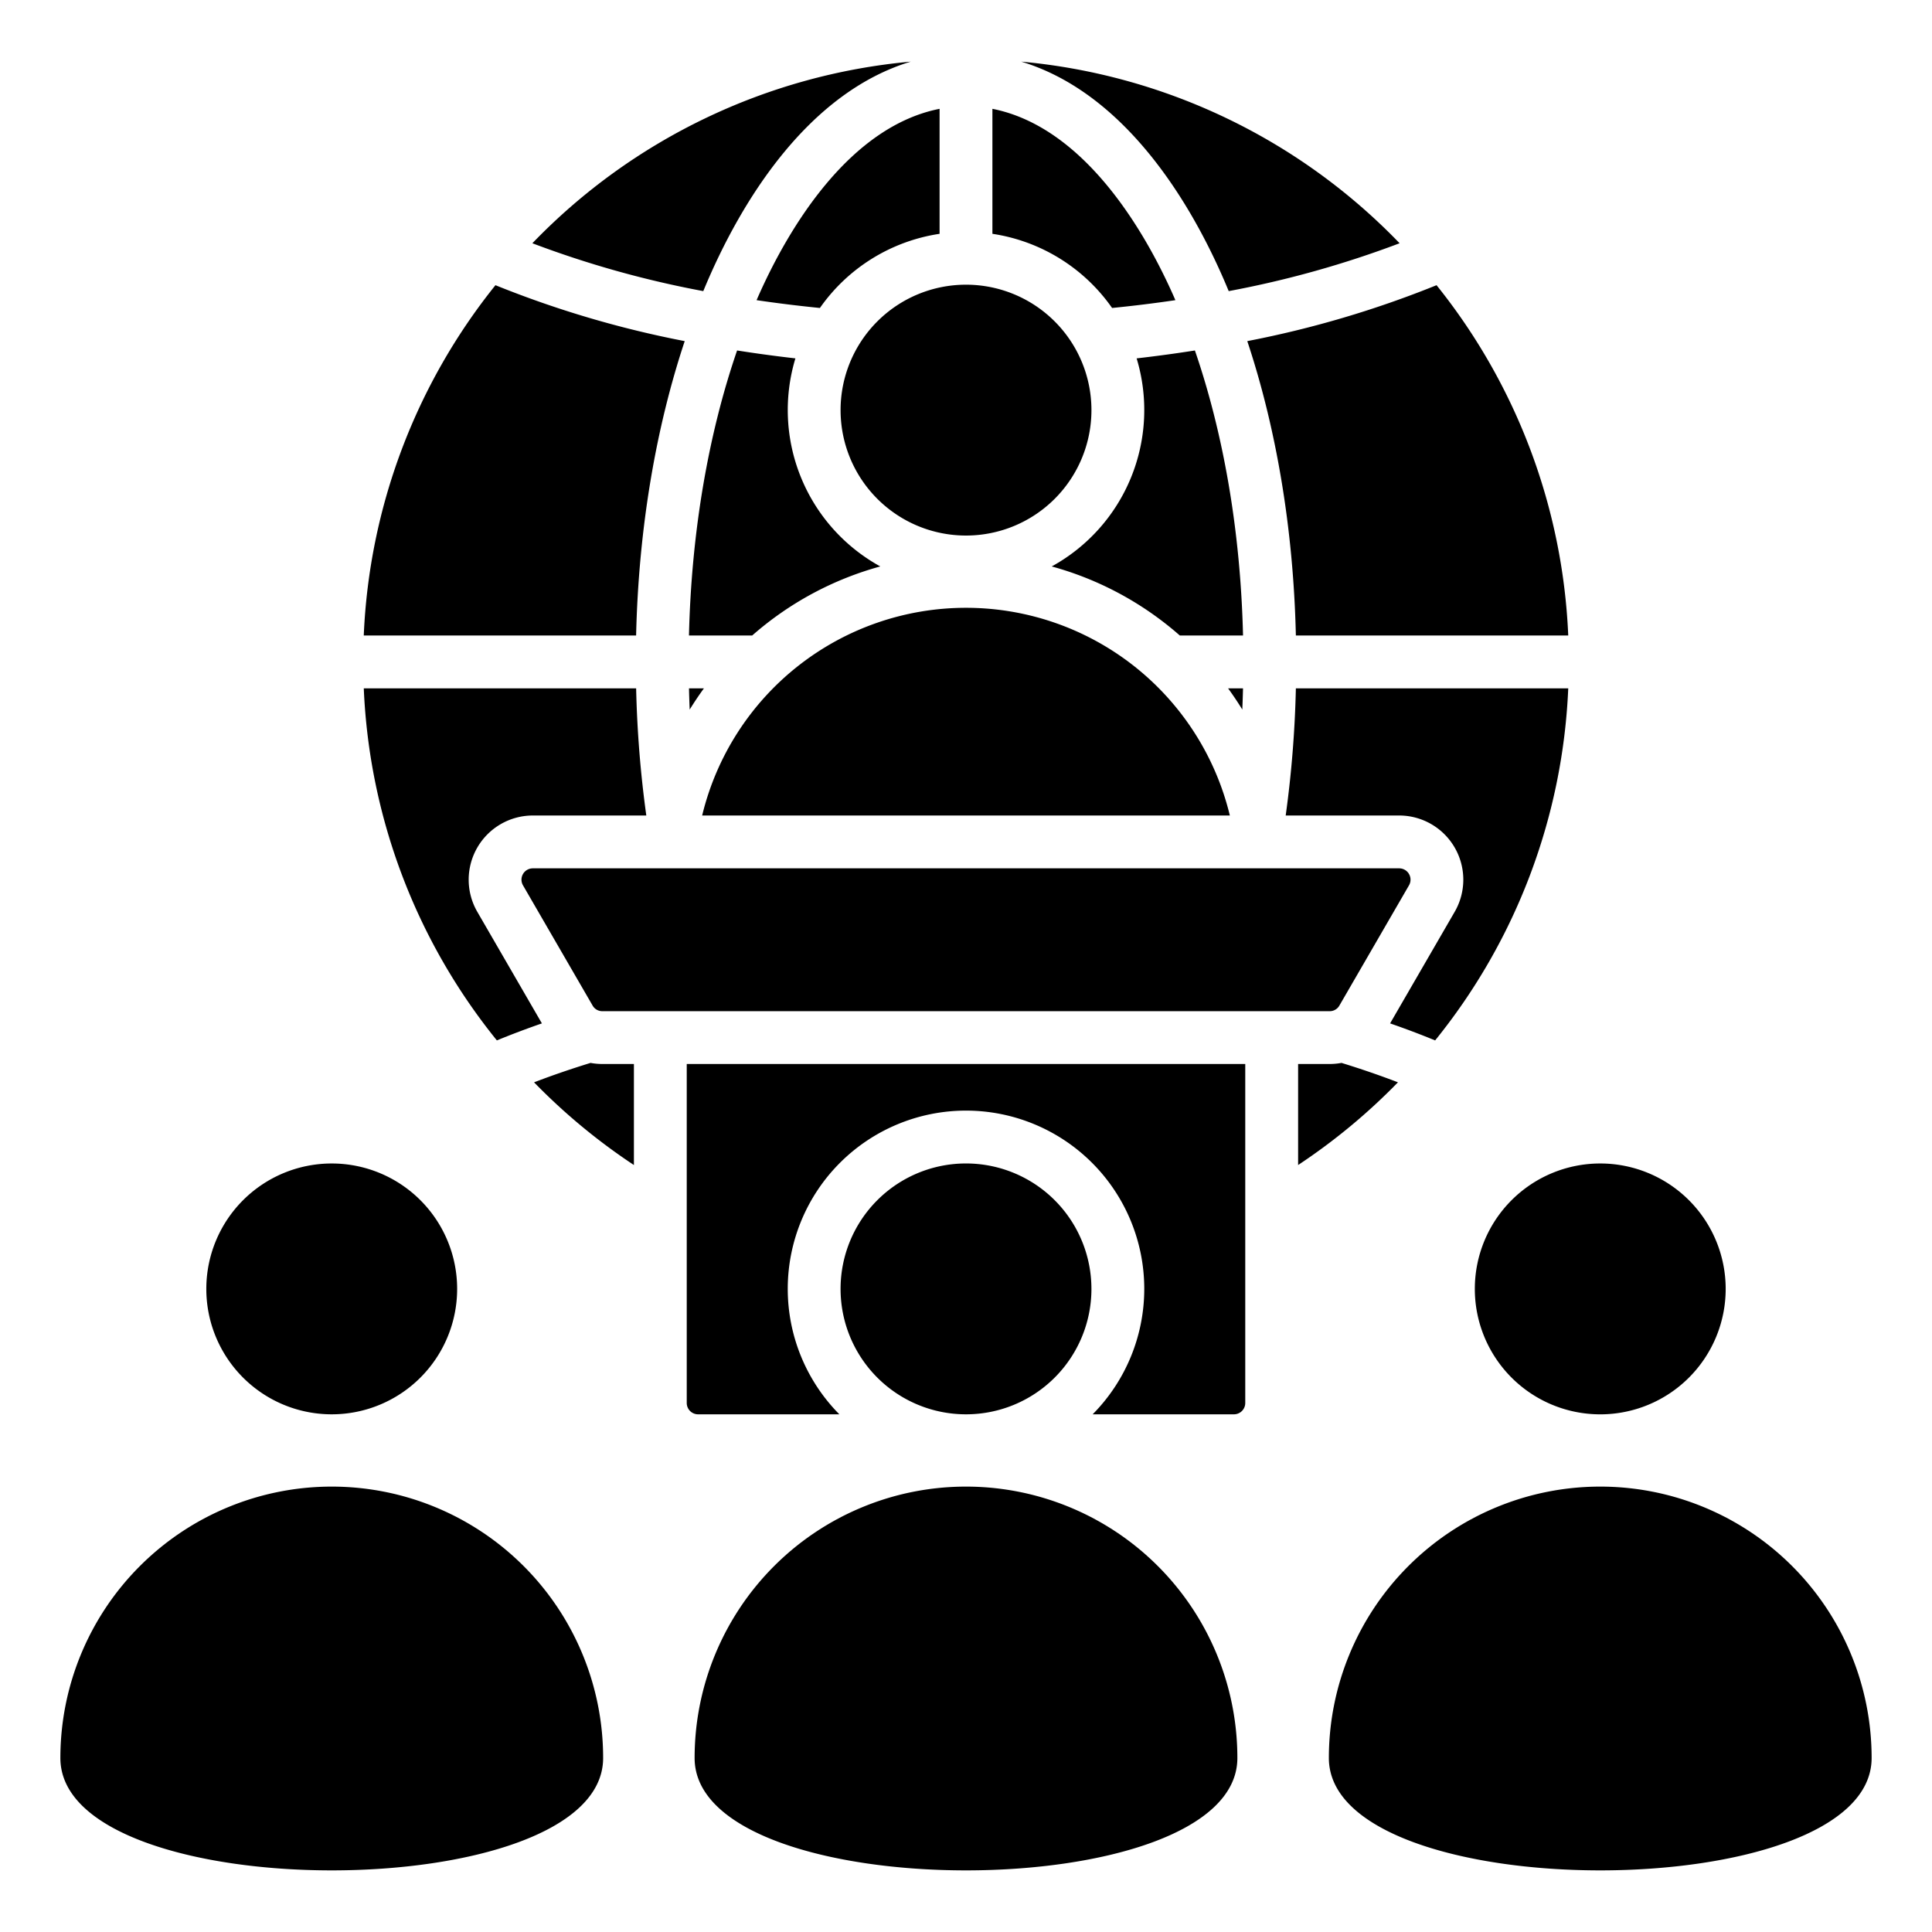 <svg id="Layer_1" viewBox="0 0 512 512" xmlns="http://www.w3.org/2000/svg" data-name="Layer 1"><path d="m159.641 281.97h8.353v26.775a160.62 160.62 0 0 1 -26.461-21.916q7.158-2.748 14.967-5.148a17.2 17.2 0 0 0 3.141.289zm-16.032-10.762-17.122-29.574a17.011 17.011 0 0 1 14.713-25.517h30.078a293.4 293.4 0 0 1 -2.695-33.7h-72.178a159.009 159.009 0 0 0 35.27 93.3q5.75-2.363 11.934-4.509zm37.848-180.808a270.661 270.661 0 0 1 -50.157-14.822 159 159 0 0 0 -34.9 92.838h72.177c.659-28.557 5.293-55.216 12.88-78.016zm242.626 303.565a71.92 71.92 0 0 0 -71.92 71.916c0 39.718 143.837 39.718 143.837 0a71.917 71.917 0 0 0 -71.917-71.916zm-33.239-52.395a33.24 33.24 0 1 0 33.239-33.235 33.238 33.238 0 0 0 -33.239 33.235zm24.756-159.154h-72.182a293.4 293.4 0 0 1 -2.695 33.7h30.077a17.011 17.011 0 0 1 14.712 25.517l-17.122 29.577q6.177 2.142 11.933 4.51a159.008 159.008 0 0 0 35.277-93.304zm-232.822 5.625q1.778-2.89 3.774-5.625h-3.962q.062 2.827.183 5.625zm187.7 98.784q-7.154-2.746-14.961-5.146a17.228 17.228 0 0 1 -3.151.291h-8.353v26.775a160.681 160.681 0 0 0 26.458-21.92zm-184.4-70.708h139.844a71.933 71.933 0 0 0 -139.844 0zm143.337-33.7h-3.961q1.993 2.733 3.773 5.623.12-2.797.188-5.624zm-50.7-32.306a85.733 85.733 0 0 1 33.951 18.306h16.751c-.663-27.907-5.264-53.757-12.755-75.538q-7.583 1.194-15.444 2.094a47.285 47.285 0 0 1 -22.5 55.138zm-55.952-41.43a33.24 33.24 0 1 0 33.237-33.235 33.239 33.239 0 0 0 -33.238 33.234zm-22.263-29.135q8.213 1.213 16.784 2.071a47.242 47.242 0 0 1 31.716-19.653v-33.124c-23.272 4.589-39.611 30.26-48.5 50.706zm142.915 88.87h72.185a159 159 0 0 0 -34.9-92.838 270.661 270.661 0 0 1 -50.157 14.822c7.587 22.8 12.221 49.459 12.875 78.016zm-17.8-91.267a265.6 265.6 0 0 0 45.294-12.685 159.275 159.275 0 0 0 -100.277-48.133c26.754 8.078 44.795 36.109 54.99 60.818zm-237.7 297.66a33.237 33.237 0 1 0 -33.24-33.239 33.238 33.238 0 0 0 33.246 33.239zm0 19.156a71.92 71.92 0 0 0 -71.915 71.916c0 39.718 143.837 39.718 143.837 0a71.917 71.917 0 0 0 -71.916-71.916zm107.424-301.087c-7.491 21.781-12.092 47.631-12.755 75.538h16.754a85.722 85.722 0 0 1 33.953-18.306 47.288 47.288 0 0 1 -22.5-55.137q-7.861-.898-15.452-2.095zm93.9 248.692a33.24 33.24 0 1 0 -33.239 33.239 33.238 33.238 0 0 0 33.242-33.239zm5.475-259.954q8.563-.852 16.78-2.07c-8.884-20.446-25.223-46.116-48.494-50.706v33.123a47.242 47.242 0 0 1 31.717 19.653zm-53.346-65.285a159.27 159.27 0 0 0 -100.284 48.133 265.579 265.579 0 0 0 45.294 12.685c10.195-24.709 28.236-52.74 54.99-60.818zm-59.374 355.478a3.006 3.006 0 0 0 3 3h37.447a47.24 47.24 0 1 1 67.122 0h37.443a3.006 3.006 0 0 0 3-3v-89.839h-148.012zm-43.394-137.189 18.441 31.853a2.931 2.931 0 0 0 2.6 1.5h192.718a2.93 2.93 0 0 0 2.6-1.5l18.441-31.853a3 3 0 0 0 -2.6-4.5h-229.6a3 3 0 0 0 -2.6 4.5zm117.4 159.345a71.92 71.92 0 0 0 -71.92 71.916c0 39.718 143.836 39.718 143.836 0a71.916 71.916 0 0 0 -71.916-71.916z" fill="rgb(0,0,0)"/></svg>